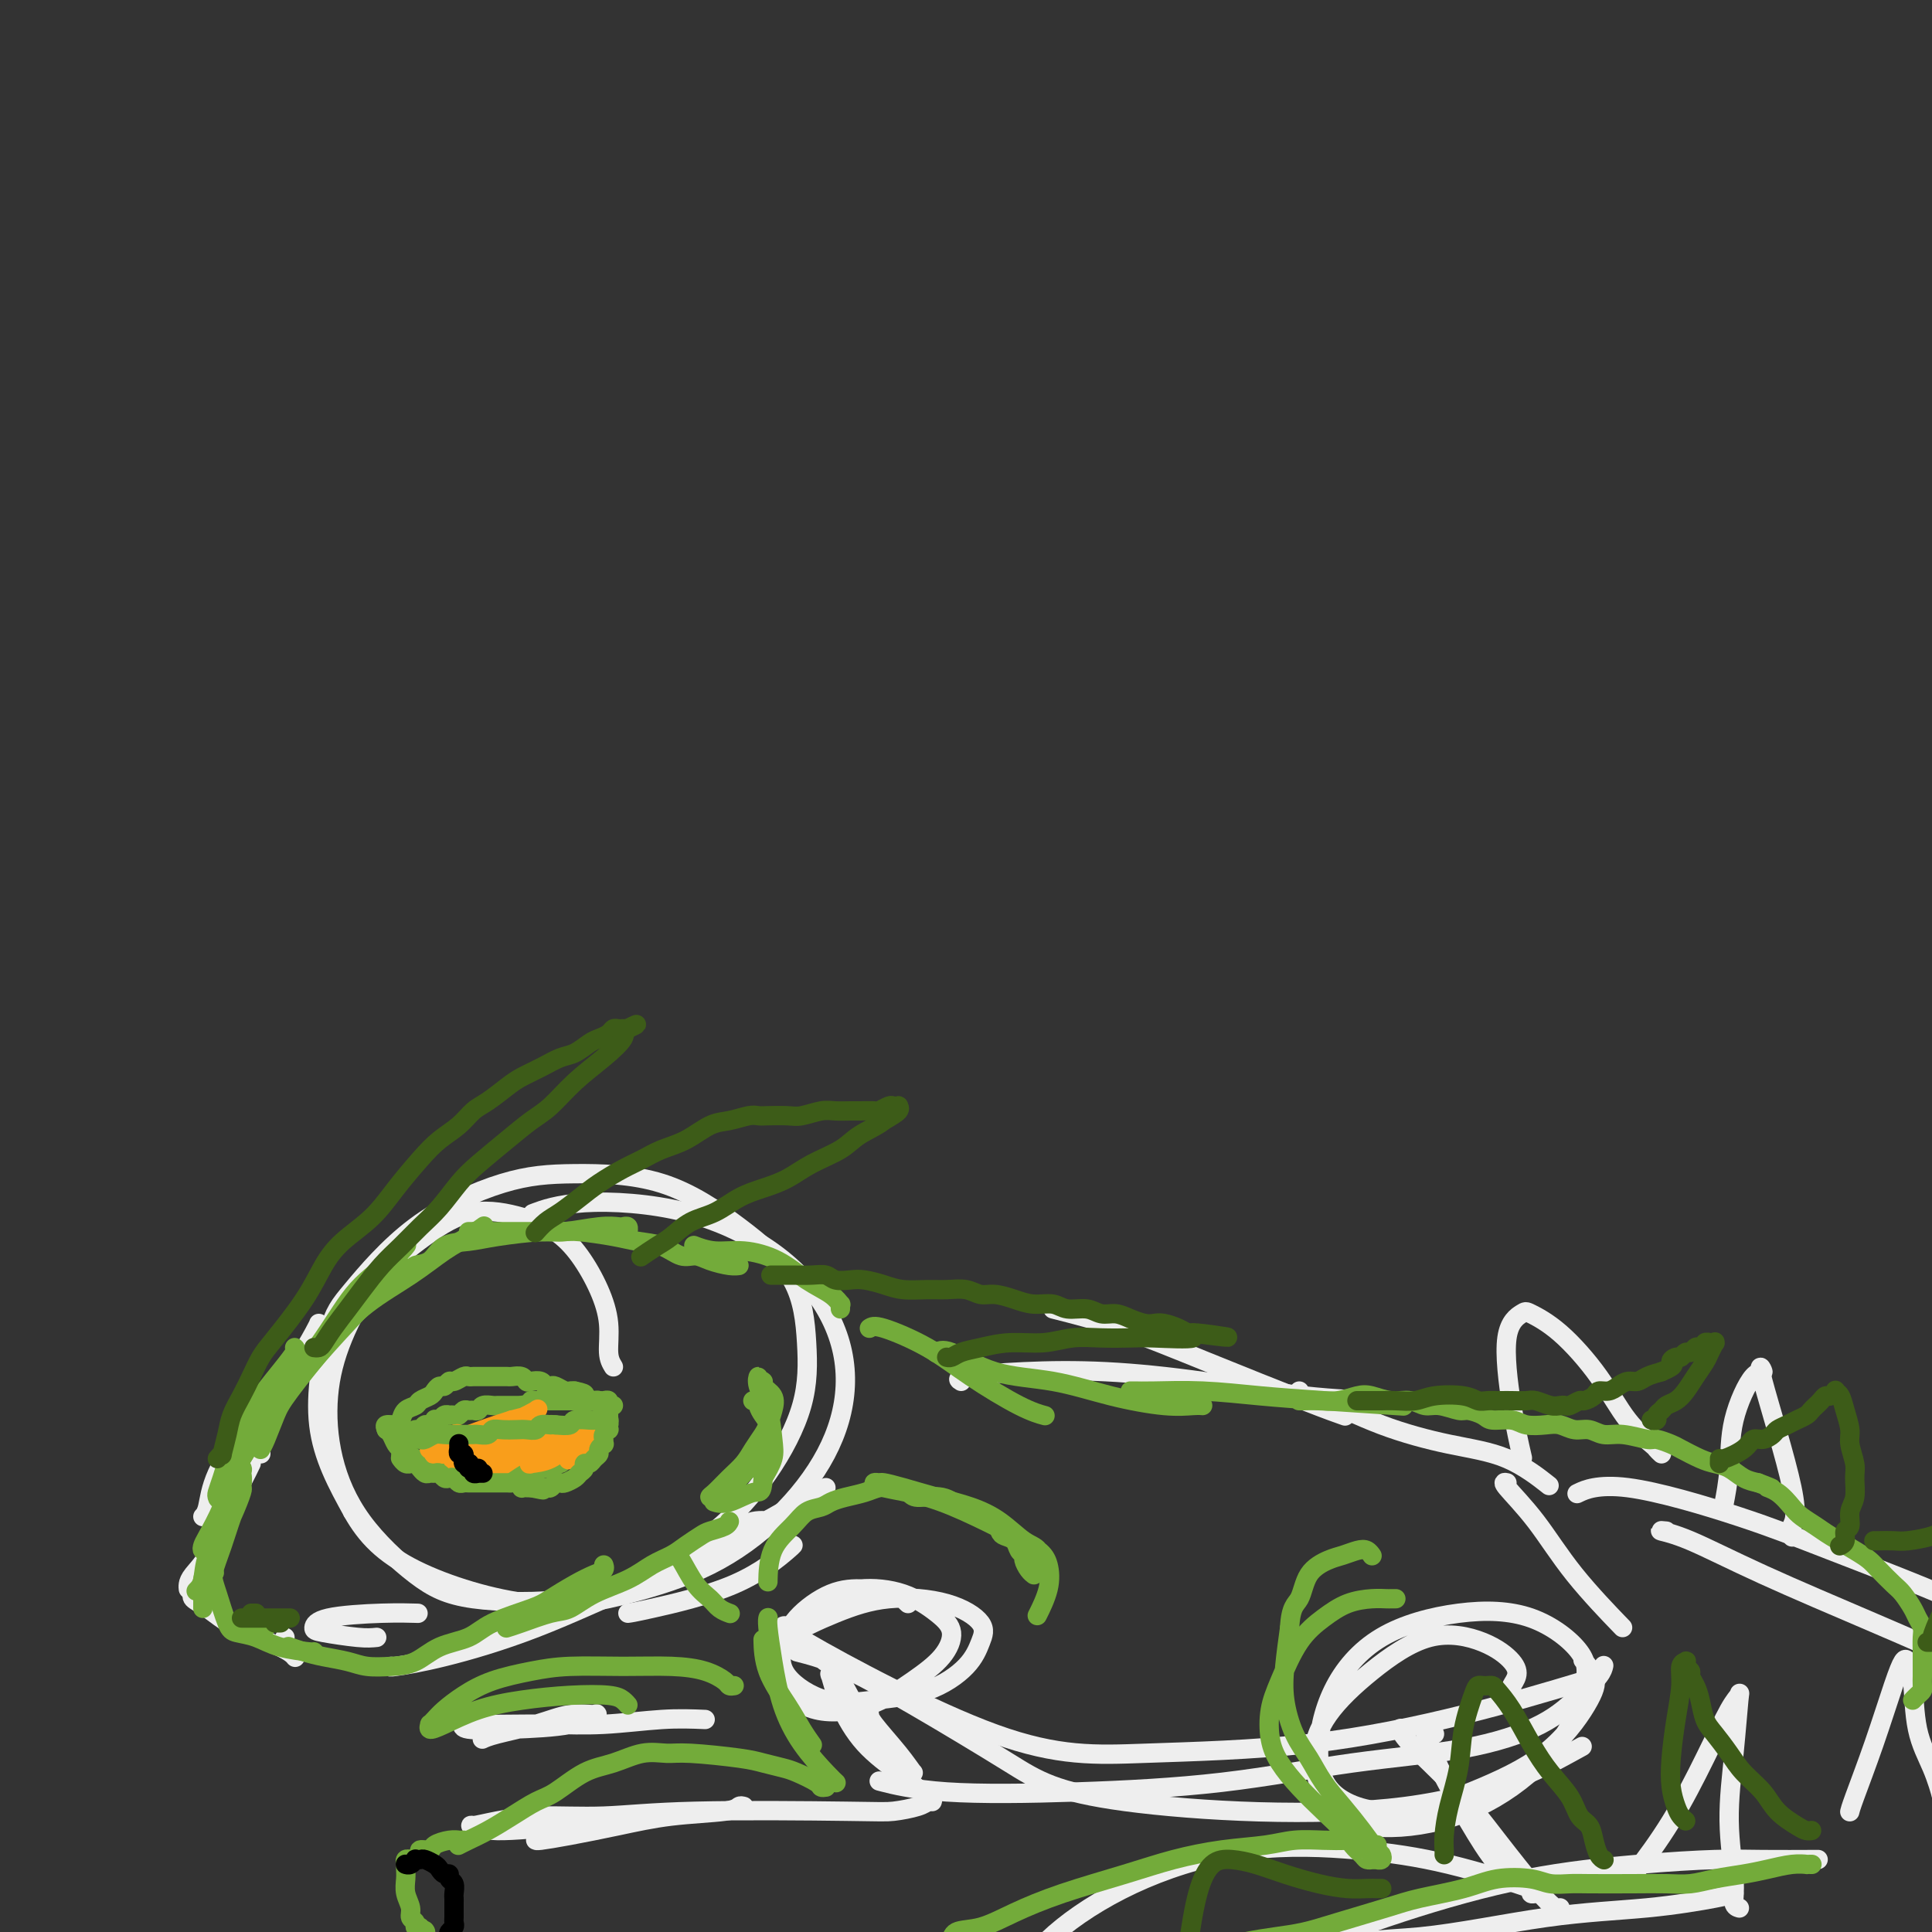 <svg viewBox='0 0 400 400' version='1.1' xmlns='http://www.w3.org/2000/svg' xmlns:xlink='http://www.w3.org/1999/xlink'><rect x="0" y="0" width="400" height="400" fill="#333333" stroke="none"/><g fill='none' stroke='rgb(238,238,238)' stroke-width='4' stroke-linecap='round' stroke-linejoin='round'><path d='M127,283c-0.459,-0.753 -0.918,-1.507 -1,-3c-0.082,-1.493 0.212,-3.726 0,-6c-0.212,-2.274 -0.930,-4.588 -2,-7c-1.070,-2.412 -2.490,-4.921 -4,-7c-1.510,-2.079 -3.108,-3.727 -5,-5c-1.892,-1.273 -4.078,-2.169 -7,-3c-2.922,-0.831 -6.580,-1.596 -10,-1c-3.420,0.596 -6.601,2.555 -10,5c-3.399,2.445 -7.016,5.377 -10,9c-2.984,3.623 -5.333,7.939 -7,12c-1.667,4.061 -2.650,7.869 -3,12c-0.350,4.131 -0.067,8.585 1,13c1.067,4.415 2.918,8.793 6,13c3.082,4.207 7.394,8.245 11,11c3.606,2.755 6.506,4.229 12,5c5.494,0.771 13.581,0.841 20,0c6.419,-0.841 11.171,-2.592 16,-5c4.829,-2.408 9.735,-5.473 14,-9c4.265,-3.527 7.888,-7.517 11,-12c3.112,-4.483 5.714,-9.460 7,-14c1.286,-4.540 1.255,-8.642 1,-13c-0.255,-4.358 -0.736,-8.970 -3,-13c-2.264,-4.030 -6.311,-7.478 -11,-11c-4.689,-3.522 -10.018,-7.117 -16,-9c-5.982,-1.883 -12.616,-2.052 -18,-2c-5.384,0.052 -9.518,0.326 -15,2c-5.482,1.674 -12.311,4.747 -18,9c-5.689,4.253 -10.236,9.686 -13,13c-2.764,3.314 -3.744,4.508 -5,9c-1.256,4.492 -2.787,12.284 -2,19c0.787,6.716 3.894,12.358 7,18'/><path d='M73,313c2.836,5.063 6.424,8.720 13,12c6.576,3.280 16.138,6.183 24,7c7.862,0.817 14.024,-0.452 20,-2c5.976,-1.548 11.765,-3.373 17,-6c5.235,-2.627 9.915,-6.054 14,-10c4.085,-3.946 7.575,-8.412 10,-13c2.425,-4.588 3.787,-9.298 4,-14c0.213,-4.702 -0.722,-9.396 -3,-14c-2.278,-4.604 -5.901,-9.118 -11,-13c-5.099,-3.882 -11.676,-7.133 -19,-9c-7.324,-1.867 -15.395,-2.349 -21,-2c-5.605,0.349 -8.744,1.528 -10,2c-1.256,0.472 -0.628,0.236 0,0'/><path d='M199,286c-0.546,-0.320 -1.092,-0.639 1,-1c2.092,-0.361 6.822,-0.762 12,-1c5.178,-0.238 10.805,-0.312 17,0c6.195,0.312 12.960,1.012 20,2c7.040,0.988 14.357,2.266 21,3c6.643,0.734 12.612,0.924 15,1c2.388,0.076 1.194,0.038 0,0'/><path d='M218,271c4.421,1.116 8.842,2.233 14,4c5.158,1.767 11.053,4.185 18,7c6.947,2.815 14.947,6.027 20,8c5.053,1.973 7.158,2.707 8,3c0.842,0.293 0.421,0.147 0,0'/><path d='M269,288c-0.294,0.432 -0.589,0.865 0,1c0.589,0.135 2.061,-0.026 5,1c2.939,1.026 7.346,3.239 12,5c4.654,1.761 9.557,3.070 14,4c4.443,0.930 8.427,1.481 12,3c3.573,1.519 6.735,4.005 8,5c1.265,0.995 0.632,0.497 0,0'/><path d='M312,307c-0.509,-0.116 -1.018,-0.233 0,1c1.018,1.233 3.561,3.815 6,7c2.439,3.185 4.772,6.973 8,11c3.228,4.027 7.351,8.293 9,10c1.649,1.707 0.825,0.853 0,0'/><path d='M332,345c0.032,-0.144 0.065,-0.288 0,0c-0.065,0.288 -0.226,1.009 -1,2c-0.774,0.991 -2.161,2.250 -4,4c-1.839,1.750 -4.129,3.989 -8,6c-3.871,2.011 -9.324,3.795 -16,5c-6.676,1.205 -14.575,1.832 -23,3c-8.425,1.168 -17.376,2.876 -27,4c-9.624,1.124 -19.920,1.662 -30,2c-10.080,0.338 -19.945,0.476 -27,0c-7.055,-0.476 -11.302,-1.564 -13,-2c-1.698,-0.436 -0.849,-0.218 0,0'/><path d='M165,342c2.624,0.670 5.247,1.339 9,3c3.753,1.661 8.635,4.313 15,8c6.365,3.687 14.214,8.408 20,12c5.786,3.592 9.510,6.056 24,8c14.490,1.944 39.747,3.370 58,1c18.253,-2.370 29.501,-8.534 34,-11c4.499,-2.466 2.250,-1.233 0,0'/><path d='M328,348c-7.805,2.333 -15.610,4.665 -25,7c-9.390,2.335 -20.364,4.671 -32,6c-11.636,1.329 -23.933,1.649 -34,2c-10.067,0.351 -17.905,0.733 -31,-4c-13.095,-4.733 -31.449,-14.582 -39,-19c-7.551,-4.418 -4.300,-3.405 -3,-3c1.300,0.405 0.650,0.203 0,0'/><path d='M327,309c0.145,-0.069 0.290,-0.138 0,0c-0.290,0.138 -1.015,0.482 0,0c1.015,-0.482 3.769,-1.789 10,-1c6.231,0.789 15.938,3.675 23,6c7.062,2.325 11.480,4.088 19,7c7.520,2.912 18.142,6.974 25,10c6.858,3.026 9.952,5.017 15,8c5.048,2.983 12.051,6.957 17,10c4.949,3.043 7.842,5.155 9,6c1.158,0.845 0.579,0.422 0,0'/><path d='M345,317c-0.798,-0.080 -1.595,-0.159 -1,0c0.595,0.159 2.584,0.558 6,2c3.416,1.442 8.261,3.928 15,7c6.739,3.072 15.373,6.731 23,10c7.627,3.269 14.246,6.149 18,8c3.754,1.851 4.644,2.672 5,3c0.356,0.328 0.178,0.164 0,0'/><path d='M359,392c-0.567,0.224 -1.133,0.449 -4,1c-2.867,0.551 -8.034,1.429 -14,2c-5.966,0.571 -12.730,0.836 -21,2c-8.270,1.164 -18.044,3.229 -26,4c-7.956,0.771 -14.093,0.249 -28,5c-13.907,4.751 -35.583,14.776 -47,21c-11.417,6.224 -12.576,8.648 -14,12c-1.424,3.352 -3.114,7.633 -4,10c-0.886,2.367 -0.967,2.819 -1,3c-0.033,0.181 -0.016,0.090 0,0'/><path d='M376,385c0.498,-0.005 0.997,-0.009 -1,0c-1.997,0.009 -6.489,0.032 -10,0c-3.511,-0.032 -6.042,-0.119 -10,0c-3.958,0.119 -9.343,0.442 -16,1c-6.657,0.558 -14.585,1.350 -23,3c-8.415,1.650 -17.316,4.159 -26,7c-8.684,2.841 -17.150,6.015 -25,9c-7.850,2.985 -15.083,5.779 -21,9c-5.917,3.221 -10.516,6.867 -13,9c-2.484,2.133 -2.853,2.752 -3,3c-0.147,0.248 -0.074,0.124 0,0'/><path d='M337,389c-0.061,0.009 -0.122,0.017 0,0c0.122,-0.017 0.429,-0.060 2,-2c1.571,-1.940 4.408,-5.778 7,-10c2.592,-4.222 4.941,-8.828 7,-13c2.059,-4.172 3.829,-7.910 5,-10c1.171,-2.090 1.743,-2.531 2,-3c0.257,-0.469 0.197,-0.967 0,1c-0.197,1.967 -0.533,6.397 -1,11c-0.467,4.603 -1.067,9.377 -1,14c0.067,4.623 0.802,9.095 1,12c0.198,2.905 -0.139,4.244 0,5c0.139,0.756 0.754,0.930 1,1c0.246,0.070 0.123,0.035 0,0'/><path d='M383,375c-0.020,0.093 -0.041,0.186 0,0c0.041,-0.186 0.143,-0.650 1,-3c0.857,-2.350 2.468,-6.584 4,-11c1.532,-4.416 2.986,-9.012 4,-12c1.014,-2.988 1.587,-4.367 2,-5c0.413,-0.633 0.664,-0.520 1,0c0.336,0.520 0.755,1.446 1,4c0.245,2.554 0.314,6.737 1,10c0.686,3.263 1.988,5.607 3,8c1.012,2.393 1.734,4.837 2,6c0.266,1.163 0.076,1.047 0,1c-0.076,-0.047 -0.038,-0.023 0,0'/><path d='M371,317c-0.013,0.380 -0.026,0.760 0,1c0.026,0.240 0.093,0.339 0,0c-0.093,-0.339 -0.344,-1.117 0,-2c0.344,-0.883 1.283,-1.871 0,-8c-1.283,-6.129 -4.788,-17.398 -6,-22c-1.212,-4.602 -0.132,-2.535 0,-2c0.132,0.535 -0.683,-0.462 -2,1c-1.317,1.462 -3.137,5.381 -4,9c-0.863,3.619 -0.771,6.936 -1,10c-0.229,3.064 -0.780,5.875 -1,7c-0.220,1.125 -0.110,0.562 0,0'/><path d='M344,301c-0.426,-0.405 -0.853,-0.811 -1,-1c-0.147,-0.189 -0.015,-0.163 -1,-1c-0.985,-0.837 -3.088,-2.538 -5,-5c-1.912,-2.462 -3.634,-5.686 -6,-9c-2.366,-3.314 -5.374,-6.719 -8,-9c-2.626,-2.281 -4.868,-3.436 -6,-4c-1.132,-0.564 -1.154,-0.535 -2,0c-0.846,0.535 -2.515,1.576 -3,5c-0.485,3.424 0.216,9.229 1,14c0.784,4.771 1.653,8.506 2,10c0.347,1.494 0.174,0.747 0,0'/><path d='M67,278c-0.475,0.376 -0.951,0.753 -2,2c-1.049,1.247 -2.673,3.365 -5,6c-2.327,2.635 -5.357,5.786 -7,8c-1.643,2.214 -1.898,3.490 -2,4c-0.102,0.510 -0.051,0.255 0,0'/><path d='M66,274c-0.046,0.167 -0.092,0.335 -1,2c-0.908,1.665 -2.678,4.828 -5,8c-2.322,3.172 -5.197,6.353 -8,10c-2.803,3.647 -5.535,7.761 -7,11c-1.465,3.239 -1.664,5.603 -2,7c-0.336,1.397 -0.810,1.828 -1,2c-0.190,0.172 -0.095,0.086 0,0'/><path d='M54,300c0.000,0.417 0.000,0.833 0,1c0.000,0.167 0.000,0.083 0,0'/><path d='M52,303c-0.461,0.968 -0.922,1.937 -2,4c-1.078,2.063 -2.772,5.222 -4,8c-1.228,2.778 -1.989,5.175 -3,7c-1.011,1.825 -2.271,3.077 -3,4c-0.729,0.923 -0.927,1.518 -1,2c-0.073,0.482 -0.021,0.852 0,1c0.021,0.148 0.010,0.074 0,0'/><path d='M40,330c0.060,-0.078 0.120,-0.155 0,0c-0.120,0.155 -0.421,0.543 0,1c0.421,0.457 1.563,0.984 3,2c1.437,1.016 3.169,2.520 6,4c2.831,1.480 6.762,2.937 9,4c2.238,1.063 2.782,1.732 3,2c0.218,0.268 0.109,0.134 0,0'/><path d='M59,339c0.000,0.000 0.000,0.000 0,0c0.000,0.000 -0.000,0.000 0,0c0.000,0.000 0.000,0.000 0,0'/><path d='M78,339c-0.963,0.097 -1.926,0.194 -4,0c-2.074,-0.194 -5.259,-0.679 -7,-1c-1.741,-0.321 -2.038,-0.478 -2,-1c0.038,-0.522 0.412,-1.408 3,-2c2.588,-0.592 7.389,-0.890 11,-1c3.611,-0.110 6.032,-0.031 7,0c0.968,0.031 0.484,0.016 0,0'/><path d='M130,334c0.514,-0.061 1.027,-0.121 5,-1c3.973,-0.879 11.405,-2.576 17,-5c5.595,-2.424 9.352,-5.576 11,-7c1.648,-1.424 1.185,-1.121 1,-1c-0.185,0.121 -0.093,0.061 0,0'/><path d='M81,345c-0.277,0.107 -0.554,0.214 1,0c1.554,-0.214 4.937,-0.750 10,-2c5.063,-1.250 11.804,-3.214 19,-6c7.196,-2.786 14.845,-6.392 21,-9c6.155,-2.608 10.815,-4.217 15,-6c4.185,-1.783 7.896,-3.739 10,-5c2.104,-1.261 2.600,-1.826 3,-2c0.400,-0.174 0.703,0.045 0,0c-0.703,-0.045 -2.410,-0.352 -4,0c-1.590,0.352 -3.061,1.365 -4,2c-0.939,0.635 -1.345,0.892 -2,1c-0.655,0.108 -1.559,0.067 -1,0c0.559,-0.067 2.581,-0.162 5,-1c2.419,-0.838 5.236,-2.421 8,-4c2.764,-1.579 5.475,-3.156 7,-4c1.525,-0.844 1.864,-0.955 2,-1c0.136,-0.045 0.068,-0.022 0,0'/><path d='M188,332c-0.750,-0.732 -1.500,-1.464 -3,-2c-1.500,-0.536 -3.749,-0.876 -6,-1c-2.251,-0.124 -4.504,-0.033 -7,1c-2.496,1.033 -5.236,3.006 -7,5c-1.764,1.994 -2.551,4.009 -3,6c-0.449,1.991 -0.559,3.959 1,6c1.559,2.041 4.788,4.157 8,5c3.212,0.843 6.406,0.414 10,0c3.594,-0.414 7.587,-0.814 11,-2c3.413,-1.186 6.244,-3.157 8,-5c1.756,-1.843 2.435,-3.558 3,-5c0.565,-1.442 1.015,-2.610 0,-4c-1.015,-1.390 -3.495,-3.002 -7,-4c-3.505,-0.998 -8.033,-1.382 -12,-1c-3.967,0.382 -7.371,1.529 -11,3c-3.629,1.471 -7.482,3.266 -10,5c-2.518,1.734 -3.701,3.406 -4,5c-0.299,1.594 0.286,3.110 2,5c1.714,1.890 4.556,4.155 8,5c3.444,0.845 7.491,0.271 11,-1c3.509,-1.271 6.480,-3.240 9,-5c2.520,-1.760 4.588,-3.310 6,-5c1.412,-1.690 2.166,-3.519 2,-5c-0.166,-1.481 -1.253,-2.614 -3,-4c-1.747,-1.386 -4.153,-3.026 -7,-4c-2.847,-0.974 -6.134,-1.282 -9,-1c-2.866,0.282 -5.310,1.153 -7,2c-1.690,0.847 -2.626,1.671 -3,2c-0.374,0.329 -0.187,0.165 0,0'/><path d='M172,344c-0.394,0.001 -0.789,0.001 -1,0c-0.211,-0.001 -0.239,-0.005 0,0c0.239,0.005 0.745,0.018 2,2c1.255,1.982 3.258,5.933 5,9c1.742,3.067 3.223,5.250 5,7c1.777,1.750 3.849,3.068 5,4c1.151,0.932 1.380,1.479 1,1c-0.380,-0.479 -1.370,-1.984 -3,-4c-1.630,-2.016 -3.900,-4.543 -5,-6c-1.100,-1.457 -1.028,-1.845 -1,-2c0.028,-0.155 0.014,-0.078 0,0'/><path d='M173,347c-0.390,0.128 -0.780,0.256 -1,0c-0.220,-0.256 -0.270,-0.895 0,0c0.270,0.895 0.861,3.325 2,6c1.139,2.675 2.827,5.596 5,8c2.173,2.404 4.831,4.291 7,6c2.169,1.709 3.849,3.242 5,4c1.151,0.758 1.771,0.743 2,1c0.229,0.257 0.065,0.788 0,1c-0.065,0.212 -0.033,0.106 0,0'/><path d='M192,373c0.098,-0.084 0.196,-0.167 0,0c-0.196,0.167 -0.685,0.585 -2,1c-1.315,0.415 -3.454,0.829 -5,1c-1.546,0.171 -2.499,0.101 -10,0c-7.501,-0.101 -21.552,-0.233 -31,0c-9.448,0.233 -14.295,0.832 -19,1c-4.705,0.168 -9.267,-0.094 -13,0c-3.733,0.094 -6.637,0.544 -9,1c-2.363,0.456 -4.187,0.917 -5,1c-0.813,0.083 -0.616,-0.213 0,0c0.616,0.213 1.650,0.933 5,1c3.350,0.067 9.017,-0.520 14,-1c4.983,-0.480 9.281,-0.851 11,-1c1.719,-0.149 0.860,-0.074 0,0'/><path d='M154,374c-0.346,-0.095 -0.691,-0.191 -1,0c-0.309,0.191 -0.580,0.668 -3,1c-2.420,0.332 -6.988,0.520 -11,1c-4.012,0.480 -7.468,1.253 -11,2c-3.532,0.747 -7.139,1.468 -10,2c-2.861,0.532 -4.977,0.875 -6,1c-1.023,0.125 -0.955,0.034 -1,0c-0.045,-0.034 -0.204,-0.009 0,0c0.204,0.009 0.773,0.003 1,0c0.227,-0.003 0.114,-0.001 0,0'/><path d='M146,356c-2.720,-0.113 -5.439,-0.226 -9,0c-3.561,0.226 -7.962,0.792 -12,1c-4.038,0.208 -7.711,0.059 -11,0c-3.289,-0.059 -6.193,-0.030 -9,0c-2.807,0.030 -5.518,0.059 -7,0c-1.482,-0.059 -1.735,-0.205 -2,0c-0.265,0.205 -0.540,0.763 1,1c1.540,0.237 4.896,0.153 9,0c4.104,-0.153 8.955,-0.375 12,-1c3.045,-0.625 4.285,-1.653 5,-2c0.715,-0.347 0.906,-0.012 0,0c-0.906,0.012 -2.908,-0.298 -5,0c-2.092,0.298 -4.272,1.204 -7,2c-2.728,0.796 -6.004,1.484 -8,2c-1.996,0.516 -2.713,0.862 -3,1c-0.287,0.138 -0.143,0.069 0,0'/><path d='M313,350c-0.113,-0.260 -0.226,-0.520 0,-1c0.226,-0.480 0.791,-1.181 1,-2c0.209,-0.819 0.061,-1.755 -1,-3c-1.061,-1.245 -3.036,-2.798 -6,-4c-2.964,-1.202 -6.917,-2.052 -11,-1c-4.083,1.052 -8.295,4.006 -12,7c-3.705,2.994 -6.904,6.029 -9,9c-2.096,2.971 -3.091,5.878 -3,9c0.091,3.122 1.266,6.457 3,9c1.734,2.543 4.026,4.292 8,5c3.974,0.708 9.628,0.374 15,-1c5.372,-1.374 10.461,-3.786 15,-7c4.539,-3.214 8.530,-7.228 11,-11c2.470,-3.772 3.421,-7.301 4,-10c0.579,-2.699 0.787,-4.567 -1,-7c-1.787,-2.433 -5.570,-5.431 -10,-7c-4.430,-1.569 -9.507,-1.708 -15,-1c-5.493,0.708 -11.402,2.264 -16,5c-4.598,2.736 -7.885,6.653 -10,11c-2.115,4.347 -3.059,9.123 -3,13c0.059,3.877 1.119,6.855 4,9c2.881,2.145 7.583,3.456 13,3c5.417,-0.456 11.549,-2.680 17,-5c5.451,-2.320 10.220,-4.738 14,-8c3.780,-3.262 6.570,-7.369 8,-10c1.430,-2.631 1.500,-3.785 1,-5c-0.500,-1.215 -1.572,-2.490 -2,-3c-0.428,-0.510 -0.214,-0.255 0,0'/><path d='M290,358c-0.011,-0.137 -0.023,-0.273 0,0c0.023,0.273 0.079,0.956 2,3c1.921,2.044 5.706,5.448 9,9c3.294,3.552 6.098,7.253 9,11c2.902,3.747 5.902,7.540 8,10c2.098,2.460 3.296,3.585 4,4c0.704,0.415 0.916,0.118 1,0c0.084,-0.118 0.042,-0.059 0,0'/><path d='M297,359c-1.042,-1.060 -2.084,-2.119 -2,-1c0.084,1.119 1.294,4.418 3,8c1.706,3.582 3.906,7.447 6,11c2.094,3.553 4.080,6.794 6,9c1.920,2.206 3.772,3.376 5,4c1.228,0.624 1.830,0.703 2,1c0.170,0.297 -0.092,0.812 0,1c0.092,0.188 0.539,0.048 1,0c0.461,-0.048 0.935,-0.005 1,0c0.065,0.005 -0.281,-0.027 0,0c0.281,0.027 1.189,0.113 -2,-1c-3.189,-1.113 -10.475,-3.425 -17,-5c-6.525,-1.575 -12.290,-2.413 -19,-3c-6.710,-0.587 -14.366,-0.923 -22,0c-7.634,0.923 -15.247,3.107 -22,6c-6.753,2.893 -12.645,6.497 -17,10c-4.355,3.503 -7.172,6.905 -9,10c-1.828,3.095 -2.665,5.884 -3,7c-0.335,1.116 -0.167,0.558 0,0'/></g>
<g fill='none' stroke='rgb(115,171,58)' stroke-width='4' stroke-linecap='round' stroke-linejoin='round'><path d='M50,302c-0.533,0.891 -1.065,1.782 0,0c1.065,-1.782 3.729,-6.236 7,-11c3.271,-4.764 7.150,-9.837 10,-14c2.850,-4.163 4.673,-7.417 7,-10c2.327,-2.583 5.160,-4.497 7,-6c1.840,-1.503 2.688,-2.597 3,-3c0.312,-0.403 0.089,-0.115 0,0c-0.089,0.115 -0.045,0.058 0,0'/><path d='M54,300c0.017,-0.026 0.034,-0.052 0,0c-0.034,0.052 -0.118,0.183 0,0c0.118,-0.183 0.439,-0.680 1,-2c0.561,-1.320 1.362,-3.464 2,-5c0.638,-1.536 1.114,-2.463 3,-5c1.886,-2.537 5.183,-6.685 8,-10c2.817,-3.315 5.155,-5.796 8,-8c2.845,-2.204 6.198,-4.132 9,-6c2.802,-1.868 5.052,-3.678 7,-5c1.948,-1.322 3.594,-2.158 5,-3c1.406,-0.842 2.573,-1.690 3,-2c0.427,-0.310 0.115,-0.084 0,0c-0.115,0.084 -0.033,0.024 0,0c0.033,-0.024 0.016,-0.012 0,0'/><path d='M83,262c-4.870,5.220 -9.739,10.439 -13,14c-3.261,3.561 -4.912,5.462 -7,8c-2.088,2.538 -4.612,5.713 -7,9c-2.388,3.287 -4.640,6.685 -6,9c-1.360,2.315 -1.828,3.546 -2,4c-0.172,0.454 -0.049,0.130 0,0c0.049,-0.130 0.025,-0.065 0,0'/><path d='M61,279c0.186,0.159 0.373,0.318 0,1c-0.373,0.682 -1.305,1.888 -3,4c-1.695,2.112 -4.153,5.129 -6,8c-1.847,2.871 -3.083,5.595 -4,8c-0.917,2.405 -1.517,4.490 -2,6c-0.483,1.510 -0.850,2.446 -1,3c-0.150,0.554 -0.081,0.726 0,1c0.081,0.274 0.176,0.651 1,0c0.824,-0.651 2.378,-2.329 3,-3c0.622,-0.671 0.311,-0.336 0,0'/><path d='M55,292c0.000,0.000 0.000,0.000 0,0c0.000,0.000 0.000,0.000 0,0c-0.000,0.000 0.000,0.000 0,0'/><path d='M55,293c-0.461,0.560 -0.922,1.119 -2,3c-1.078,1.881 -2.773,5.082 -4,8c-1.227,2.918 -1.985,5.552 -3,8c-1.015,2.448 -2.286,4.708 -3,6c-0.714,1.292 -0.872,1.614 -1,2c-0.128,0.386 -0.227,0.835 0,1c0.227,0.165 0.779,0.047 1,0c0.221,-0.047 0.110,-0.024 0,0'/><path d='M47,312c0.029,-0.164 0.057,-0.328 0,0c-0.057,0.328 -0.200,1.149 -1,3c-0.800,1.851 -2.256,4.734 -3,7c-0.744,2.266 -0.777,3.917 -1,5c-0.223,1.083 -0.637,1.600 -1,2c-0.363,0.400 -0.675,0.685 0,0c0.675,-0.685 2.336,-2.338 3,-3c0.664,-0.662 0.332,-0.331 0,0'/><path d='M50,308c0.144,0.030 0.287,0.059 0,1c-0.287,0.941 -1.005,2.792 -2,5c-0.995,2.208 -2.268,4.771 -3,7c-0.732,2.229 -0.922,4.124 -1,5c-0.078,0.876 -0.044,0.733 0,1c0.044,0.267 0.096,0.946 0,1c-0.096,0.054 -0.341,-0.515 0,-2c0.341,-1.485 1.268,-3.885 2,-6c0.732,-2.115 1.270,-3.945 2,-6c0.730,-2.055 1.654,-4.334 2,-6c0.346,-1.666 0.115,-2.720 0,-3c-0.115,-0.280 -0.115,0.212 0,0c0.115,-0.212 0.343,-1.130 0,-1c-0.343,0.130 -1.259,1.308 -2,3c-0.741,1.692 -1.309,3.900 -2,6c-0.691,2.100 -1.506,4.093 -2,6c-0.494,1.907 -0.668,3.729 -1,5c-0.332,1.271 -0.821,1.990 -1,3c-0.179,1.010 -0.048,2.309 0,3c0.048,0.691 0.013,0.773 0,1c-0.013,0.227 -0.003,0.600 0,1c0.003,0.400 0.001,0.829 0,1c-0.001,0.171 -0.000,0.086 0,0'/><path d='M43,319c-0.118,0.297 -0.235,0.594 0,1c0.235,0.406 0.824,0.921 1,2c0.176,1.079 -0.060,2.722 0,4c0.060,1.278 0.418,2.191 1,4c0.582,1.809 1.389,4.513 2,6c0.611,1.487 1.025,1.757 2,2c0.975,0.243 2.510,0.457 4,1c1.490,0.543 2.936,1.414 5,2c2.064,0.586 4.748,0.889 6,1c1.252,0.111 1.072,0.032 1,0c-0.072,-0.032 -0.036,-0.016 0,0'/><path d='M54,337c0.417,0.000 0.833,0.000 1,0c0.167,0.000 0.083,0.000 0,0'/><path d='M53,337c0.000,0.000 0.100,0.100 0.1,0.1'/><path d='M60,341c-0.253,-0.089 -0.505,-0.178 0,0c0.505,0.178 1.768,0.622 3,1c1.232,0.378 2.433,0.689 4,1c1.567,0.311 3.502,0.624 5,1c1.498,0.376 2.561,0.817 4,1c1.439,0.183 3.255,0.107 5,0c1.745,-0.107 3.419,-0.245 5,-1c1.581,-0.755 3.068,-2.127 5,-3c1.932,-0.873 4.309,-1.249 6,-2c1.691,-0.751 2.697,-1.879 5,-3c2.303,-1.121 5.903,-2.237 8,-3c2.097,-0.763 2.691,-1.175 4,-2c1.309,-0.825 3.331,-2.064 5,-3c1.669,-0.936 2.983,-1.571 4,-2c1.017,-0.429 1.735,-0.654 2,-1c0.265,-0.346 0.076,-0.813 0,-1c-0.076,-0.187 -0.038,-0.093 0,0'/><path d='M105,337c0.049,-0.015 0.098,-0.030 0,0c-0.098,0.030 -0.343,0.104 0,0c0.343,-0.104 1.273,-0.387 3,-1c1.727,-0.613 4.250,-1.557 6,-2c1.750,-0.443 2.727,-0.384 4,-1c1.273,-0.616 2.843,-1.908 5,-3c2.157,-1.092 4.899,-1.984 7,-3c2.101,-1.016 3.559,-2.156 5,-3c1.441,-0.844 2.866,-1.392 4,-2c1.134,-0.608 1.978,-1.277 3,-2c1.022,-0.723 2.221,-1.500 3,-2c0.779,-0.500 1.137,-0.722 2,-1c0.863,-0.278 2.231,-0.611 3,-1c0.769,-0.389 0.938,-0.836 1,-1c0.062,-0.164 0.018,-0.047 0,0c-0.018,0.047 -0.009,0.023 0,0'/><path d='M80,296c0.334,0.221 0.668,0.441 1,1c0.332,0.559 0.663,1.456 1,2c0.337,0.544 0.679,0.734 1,1c0.321,0.266 0.622,0.607 1,1c0.378,0.393 0.832,0.836 1,1c0.168,0.164 0.048,0.047 0,0c-0.048,-0.047 -0.024,-0.023 0,0'/><path d='M83,301c-0.006,0.120 -0.012,0.239 0,0c0.012,-0.239 0.041,-0.837 0,-1c-0.041,-0.163 -0.152,0.110 0,0c0.152,-0.110 0.565,-0.603 1,-1c0.435,-0.397 0.890,-0.699 1,-1c0.110,-0.301 -0.126,-0.601 0,-1c0.126,-0.399 0.612,-0.895 1,-1c0.388,-0.105 0.678,0.182 1,0c0.322,-0.182 0.678,-0.832 1,-1c0.322,-0.168 0.611,0.147 1,0c0.389,-0.147 0.879,-0.757 1,-1c0.121,-0.243 -0.126,-0.117 0,0c0.126,0.117 0.625,0.227 1,0c0.375,-0.227 0.625,-0.792 1,-1c0.375,-0.208 0.874,-0.060 1,0c0.126,0.060 -0.121,0.030 0,0c0.121,-0.030 0.610,-0.061 1,0c0.390,0.061 0.682,0.213 1,0c0.318,-0.213 0.661,-0.793 1,-1c0.339,-0.207 0.672,-0.041 1,0c0.328,0.041 0.651,-0.041 1,0c0.349,0.041 0.723,0.207 1,0c0.277,-0.207 0.455,-0.788 1,-1c0.545,-0.212 1.455,-0.057 2,0c0.545,0.057 0.723,0.015 1,0c0.277,-0.015 0.651,-0.004 1,0c0.349,0.004 0.671,0.001 1,0c0.329,-0.001 0.666,-0.000 1,0c0.334,0.000 0.667,0.000 1,0c0.333,-0.000 0.667,-0.000 1,0'/><path d='M108,291c3.201,-0.691 2.205,-0.917 2,-1c-0.205,-0.083 0.383,-0.022 1,0c0.617,0.022 1.265,0.006 2,0c0.735,-0.006 1.559,-0.002 2,0c0.441,0.002 0.500,0.000 1,0c0.500,-0.000 1.442,-0.000 2,0c0.558,0.000 0.731,-0.000 1,0c0.269,0.000 0.635,0.000 1,0c0.365,-0.000 0.729,-0.001 1,0c0.271,0.001 0.450,0.004 1,0c0.550,-0.004 1.472,-0.015 2,0c0.528,0.015 0.664,0.057 1,0c0.336,-0.057 0.874,-0.211 1,0c0.126,0.211 -0.158,0.788 0,1c0.158,0.212 0.760,0.061 1,0c0.240,-0.061 0.120,-0.030 0,0'/><path d='M80,296c-0.200,-0.438 -0.400,-0.877 0,-1c0.400,-0.123 1.402,0.069 2,0c0.598,-0.069 0.794,-0.400 1,-1c0.206,-0.600 0.422,-1.470 1,-2c0.578,-0.530 1.517,-0.720 2,-1c0.483,-0.280 0.511,-0.648 1,-1c0.489,-0.352 1.441,-0.687 2,-1c0.559,-0.313 0.726,-0.605 1,-1c0.274,-0.395 0.655,-0.894 1,-1c0.345,-0.106 0.656,0.182 1,0c0.344,-0.182 0.722,-0.833 1,-1c0.278,-0.167 0.455,0.152 1,0c0.545,-0.152 1.459,-0.773 2,-1c0.541,-0.227 0.711,-0.061 1,0c0.289,0.061 0.697,0.016 1,0c0.303,-0.016 0.500,-0.004 1,0c0.500,0.004 1.304,0.000 2,0c0.696,-0.000 1.286,0.004 2,0c0.714,-0.004 1.552,-0.015 2,0c0.448,0.015 0.505,0.056 1,0c0.495,-0.056 1.428,-0.207 2,0c0.572,0.207 0.783,0.774 1,1c0.217,0.226 0.438,0.112 1,0c0.562,-0.112 1.464,-0.222 2,0c0.536,0.222 0.707,0.778 1,1c0.293,0.222 0.708,0.112 1,0c0.292,-0.112 0.460,-0.226 1,0c0.540,0.226 1.453,0.792 2,1c0.547,0.208 0.728,0.060 1,0c0.272,-0.060 0.636,-0.030 1,0'/><path d='M119,288c3.586,0.707 1.552,0.974 1,1c-0.552,0.026 0.377,-0.190 1,0c0.623,0.190 0.941,0.787 1,1c0.059,0.213 -0.142,0.043 0,0c0.142,-0.043 0.626,0.041 1,0c0.374,-0.041 0.636,-0.207 1,0c0.364,0.207 0.829,0.786 1,1c0.171,0.214 0.049,0.061 0,0c-0.049,-0.061 -0.024,-0.031 0,0'/><path d='M86,302c0.033,0.033 0.065,0.065 0,0c-0.065,-0.065 -0.228,-0.228 0,0c0.228,0.228 0.847,0.846 1,1c0.153,0.154 -0.159,-0.155 0,0c0.159,0.155 0.788,0.774 1,1c0.212,0.226 0.007,0.060 0,0c-0.007,-0.060 0.183,-0.012 1,0c0.817,0.012 2.260,-0.011 3,0c0.740,0.011 0.776,0.055 1,0c0.224,-0.055 0.636,-0.211 1,0c0.364,0.211 0.679,0.789 1,1c0.321,0.211 0.648,0.057 1,0c0.352,-0.057 0.728,-0.015 1,0c0.272,0.015 0.440,0.004 1,0c0.560,-0.004 1.512,-0.001 2,0c0.488,0.001 0.511,0.000 1,0c0.489,-0.000 1.443,0.000 2,0c0.557,-0.000 0.716,-0.000 1,0c0.284,0.000 0.692,0.001 1,0c0.308,-0.001 0.515,-0.004 1,0c0.485,0.004 1.247,0.016 2,0c0.753,-0.016 1.497,-0.061 2,0c0.503,0.061 0.765,0.227 1,0c0.235,-0.227 0.444,-0.848 1,-1c0.556,-0.152 1.458,0.165 2,0c0.542,-0.165 0.723,-0.814 1,-1c0.277,-0.186 0.651,0.090 1,0c0.349,-0.090 0.675,-0.545 1,-1'/><path d='M117,302c3.807,-0.708 2.326,-0.977 2,-1c-0.326,-0.023 0.504,0.200 1,0c0.496,-0.200 0.659,-0.823 1,-1c0.341,-0.177 0.861,0.093 1,0c0.139,-0.093 -0.103,-0.550 0,-1c0.103,-0.450 0.550,-0.895 1,-1c0.450,-0.105 0.904,0.129 1,0c0.096,-0.129 -0.167,-0.622 0,-1c0.167,-0.378 0.763,-0.641 1,-1c0.237,-0.359 0.116,-0.813 0,-1c-0.116,-0.187 -0.227,-0.106 0,0c0.227,0.106 0.793,0.239 1,0c0.207,-0.239 0.055,-0.849 0,-1c-0.055,-0.151 -0.015,0.156 0,0c0.015,-0.156 0.004,-0.774 0,-1c-0.004,-0.226 -0.001,-0.061 0,0c0.001,0.061 0.000,0.017 0,0c-0.000,-0.017 -0.000,-0.009 0,0'/><path d='M86,263c-0.281,-0.394 -0.562,-0.788 0,-1c0.562,-0.212 1.967,-0.243 3,-1c1.033,-0.757 1.694,-2.240 3,-3c1.306,-0.760 3.259,-0.796 5,-1c1.741,-0.204 3.272,-0.577 6,-1c2.728,-0.423 6.653,-0.898 9,-1c2.347,-0.102 3.116,0.168 5,0c1.884,-0.168 4.883,-0.773 7,-1c2.117,-0.227 3.352,-0.075 4,0c0.648,0.075 0.710,0.073 1,0c0.290,-0.073 0.810,-0.216 1,0c0.190,0.216 0.051,0.790 0,1c-0.051,0.210 -0.014,0.057 0,0c0.014,-0.057 0.004,-0.016 0,0c-0.004,0.016 -0.002,0.008 0,0'/><path d='M97,255c-0.013,-0.000 -0.026,-0.001 1,0c1.026,0.001 3.092,0.003 5,0c1.908,-0.003 3.657,-0.012 6,0c2.343,0.012 5.281,0.043 7,0c1.719,-0.043 2.221,-0.162 4,0c1.779,0.162 4.836,0.603 7,1c2.164,0.397 3.435,0.750 5,1c1.565,0.250 3.423,0.396 5,1c1.577,0.604 2.871,1.664 4,2c1.129,0.336 2.093,-0.054 3,0c0.907,0.054 1.759,0.550 3,1c1.241,0.450 2.873,0.852 4,1c1.127,0.148 1.751,0.042 2,0c0.249,-0.042 0.125,-0.021 0,0'/><path d='M144,258c-0.317,-0.122 -0.635,-0.244 0,0c0.635,0.244 2.222,0.856 4,1c1.778,0.144 3.748,-0.178 6,0c2.252,0.178 4.785,0.856 7,2c2.215,1.144 4.110,2.755 6,4c1.890,1.245 3.774,2.124 5,3c1.226,0.876 1.792,1.750 2,2c0.208,0.250 0.056,-0.125 0,0c-0.056,0.125 -0.016,0.750 0,1c0.016,0.250 0.008,0.125 0,0'/><path d='M156,290c-0.119,0.016 -0.239,0.033 0,0c0.239,-0.033 0.836,-0.115 1,0c0.164,0.115 -0.105,0.428 0,1c0.105,0.572 0.582,1.403 1,2c0.418,0.597 0.775,0.962 1,2c0.225,1.038 0.318,2.750 0,4c-0.318,1.250 -1.046,2.036 -2,3c-0.954,0.964 -2.135,2.104 -3,3c-0.865,0.896 -1.413,1.547 -2,2c-0.587,0.453 -1.214,0.708 -2,1c-0.786,0.292 -1.733,0.619 -2,1c-0.267,0.381 0.145,0.815 0,1c-0.145,0.185 -0.846,0.122 -1,0c-0.154,-0.122 0.239,-0.302 1,-1c0.761,-0.698 1.892,-1.915 3,-3c1.108,-1.085 2.195,-2.037 3,-3c0.805,-0.963 1.328,-1.938 2,-3c0.672,-1.062 1.493,-2.210 2,-3c0.507,-0.790 0.701,-1.221 1,-2c0.299,-0.779 0.703,-1.906 1,-3c0.297,-1.094 0.486,-2.154 0,-3c-0.486,-0.846 -1.649,-1.477 -2,-2c-0.351,-0.523 0.109,-0.939 0,-1c-0.109,-0.061 -0.786,0.234 -1,0c-0.214,-0.234 0.035,-0.997 0,-1c-0.035,-0.003 -0.355,0.753 0,2c0.355,1.247 1.384,2.984 2,5c0.616,2.016 0.820,4.312 1,6c0.180,1.688 0.337,2.768 0,4c-0.337,1.232 -1.169,2.616 -2,4'/><path d='M158,306c-0.198,3.498 -0.692,2.742 -2,3c-1.308,0.258 -3.429,1.531 -5,2c-1.571,0.469 -2.592,0.134 -3,0c-0.408,-0.134 -0.204,-0.067 0,0'/><path d='M180,275c0.451,-0.315 0.903,-0.631 3,0c2.097,0.631 5.841,2.208 9,4c3.159,1.792 5.733,3.800 9,6c3.267,2.200 7.226,4.592 10,6c2.774,1.408 4.364,1.831 5,2c0.636,0.169 0.318,0.085 0,0'/><path d='M194,280c-0.144,0.110 -0.287,0.221 0,0c0.287,-0.221 1.005,-0.773 3,0c1.995,0.773 5.265,2.873 9,4c3.735,1.127 7.933,1.283 12,2c4.067,0.717 8.004,1.996 12,3c3.996,1.004 8.050,1.733 11,2c2.950,0.267 4.794,0.072 6,0c1.206,-0.072 1.773,-0.021 2,0c0.227,0.021 0.113,0.010 0,0'/><path d='M234,288c0.195,-0.007 0.390,-0.013 1,0c0.610,0.013 1.633,0.046 4,0c2.367,-0.046 6.076,-0.170 10,0c3.924,0.170 8.062,0.633 12,1c3.938,0.367 7.676,0.637 13,1c5.324,0.363 12.236,0.818 15,1c2.764,0.182 1.382,0.091 0,0'/><path d='M269,290c-0.047,-0.002 -0.095,-0.004 0,0c0.095,0.004 0.331,0.014 1,0c0.669,-0.014 1.770,-0.052 3,0c1.230,0.052 2.587,0.195 4,0c1.413,-0.195 2.882,-0.728 4,-1c1.118,-0.272 1.887,-0.284 3,0c1.113,0.284 2.571,0.865 4,1c1.429,0.135 2.829,-0.175 4,0c1.171,0.175 2.114,0.834 3,1c0.886,0.166 1.716,-0.162 3,0c1.284,0.162 3.022,0.813 4,1c0.978,0.187 1.194,-0.090 2,0c0.806,0.090 2.200,0.546 3,1c0.800,0.454 1.004,0.905 2,1c0.996,0.095 2.784,-0.167 4,0c1.216,0.167 1.862,0.762 3,1c1.138,0.238 2.769,0.121 4,0c1.231,-0.121 2.063,-0.244 3,0c0.937,0.244 1.978,0.854 3,1c1.022,0.146 2.026,-0.172 3,0c0.974,0.172 1.917,0.834 3,1c1.083,0.166 2.305,-0.164 4,0c1.695,0.164 3.864,0.821 5,1c1.136,0.179 1.238,-0.121 2,0c0.762,0.121 2.185,0.661 3,1c0.815,0.339 1.022,0.476 2,1c0.978,0.524 2.726,1.436 4,2c1.274,0.564 2.073,0.780 3,1c0.927,0.220 1.980,0.444 3,1c1.020,0.556 2.006,1.445 3,2c0.994,0.555 1.997,0.778 3,1'/><path d='M364,307c4.706,1.755 2.472,1.142 2,1c-0.472,-0.142 0.819,0.188 2,1c1.181,0.812 2.252,2.108 3,3c0.748,0.892 1.173,1.380 2,2c0.827,0.620 2.055,1.372 3,2c0.945,0.628 1.608,1.131 3,2c1.392,0.869 3.513,2.105 5,3c1.487,0.895 2.339,1.451 3,2c0.661,0.549 1.133,1.091 2,2c0.867,0.909 2.131,2.183 3,3c0.869,0.817 1.343,1.176 2,2c0.657,0.824 1.497,2.112 2,3c0.503,0.888 0.671,1.374 1,2c0.329,0.626 0.820,1.390 1,2c0.180,0.610 0.048,1.067 0,2c-0.048,0.933 -0.013,2.343 0,3c0.013,0.657 0.003,0.561 0,1c-0.003,0.439 -0.000,1.413 0,2c0.000,0.587 -0.003,0.787 0,1c0.003,0.213 0.011,0.439 0,1c-0.011,0.561 -0.042,1.457 0,2c0.042,0.543 0.155,0.733 0,1c-0.155,0.267 -0.580,0.610 -1,1c-0.420,0.390 -0.834,0.826 -1,1c-0.166,0.174 -0.083,0.087 0,0'/><path d='M375,386c0.129,0.002 0.258,0.003 0,0c-0.258,-0.003 -0.902,-0.012 -1,0c-0.098,0.012 0.351,0.044 0,0c-0.351,-0.044 -1.503,-0.166 -3,0c-1.497,0.166 -3.340,0.619 -5,1c-1.660,0.381 -3.139,0.691 -5,1c-1.861,0.309 -4.105,0.619 -6,1c-1.895,0.381 -3.440,0.834 -5,1c-1.560,0.166 -3.134,0.045 -5,0c-1.866,-0.045 -4.022,-0.016 -7,0c-2.978,0.016 -6.777,0.017 -9,0c-2.223,-0.017 -2.869,-0.051 -4,0c-1.131,0.051 -2.745,0.188 -4,0c-1.255,-0.188 -2.150,-0.700 -4,-1c-1.850,-0.300 -4.653,-0.386 -7,0c-2.347,0.386 -4.236,1.245 -7,2c-2.764,0.755 -6.401,1.407 -9,2c-2.599,0.593 -4.160,1.128 -7,2c-2.840,0.872 -6.960,2.080 -10,3c-3.040,0.920 -5.002,1.550 -7,2c-1.998,0.450 -4.034,0.720 -6,1c-1.966,0.280 -3.863,0.572 -6,1c-2.137,0.428 -4.514,0.993 -7,2c-2.486,1.007 -5.079,2.458 -8,4c-2.921,1.542 -6.169,3.177 -9,5c-2.831,1.823 -5.245,3.834 -8,6c-2.755,2.166 -5.852,4.488 -9,7c-3.148,2.512 -6.348,5.215 -9,8c-2.652,2.785 -4.758,5.653 -7,8c-2.242,2.347 -4.621,4.174 -7,6'/><path d='M194,448c-5.644,5.400 -3.756,4.400 -3,4c0.756,-0.400 0.378,-0.200 0,0'/><path d='M289,331c-0.368,-0.003 -0.737,-0.007 -1,0c-0.263,0.007 -0.422,0.024 -1,0c-0.578,-0.024 -1.576,-0.090 -3,0c-1.424,0.090 -3.275,0.335 -5,1c-1.725,0.665 -3.325,1.748 -5,3c-1.675,1.252 -3.425,2.672 -5,5c-1.575,2.328 -2.975,5.563 -4,8c-1.025,2.437 -1.675,4.076 -2,6c-0.325,1.924 -0.326,4.132 0,6c0.326,1.868 0.979,3.396 2,5c1.021,1.604 2.410,3.284 4,5c1.590,1.716 3.381,3.469 5,5c1.619,1.531 3.065,2.841 4,4c0.935,1.159 1.360,2.167 2,3c0.640,0.833 1.496,1.491 2,2c0.504,0.509 0.656,0.868 1,1c0.344,0.132 0.880,0.036 1,0c0.120,-0.036 -0.178,-0.013 0,0c0.178,0.013 0.831,0.017 1,0c0.169,-0.017 -0.145,-0.054 0,0c0.145,0.054 0.749,0.200 1,0c0.251,-0.200 0.149,-0.744 0,-1c-0.149,-0.256 -0.346,-0.224 -1,-1c-0.654,-0.776 -1.764,-2.361 -3,-4c-1.236,-1.639 -2.598,-3.332 -4,-5c-1.402,-1.668 -2.846,-3.311 -4,-5c-1.154,-1.689 -2.019,-3.425 -3,-5c-0.981,-1.575 -2.077,-2.989 -3,-5c-0.923,-2.011 -1.671,-4.618 -2,-7c-0.329,-2.382 -0.237,-4.538 0,-7c0.237,-2.462 0.618,-5.231 1,-8'/><path d='M267,337c0.232,-4.504 1.311,-4.766 2,-6c0.689,-1.234 0.986,-3.442 2,-5c1.014,-1.558 2.745,-2.466 4,-3c1.255,-0.534 2.035,-0.693 3,-1c0.965,-0.307 2.114,-0.763 3,-1c0.886,-0.237 1.508,-0.256 2,0c0.492,0.256 0.855,0.787 1,1c0.145,0.213 0.073,0.106 0,0'/><path d='M285,382c0.107,-0.030 0.215,-0.060 0,0c-0.215,0.060 -0.752,0.212 -1,0c-0.248,-0.212 -0.208,-0.786 -1,-1c-0.792,-0.214 -2.416,-0.069 -4,0c-1.584,0.069 -3.127,0.062 -5,0c-1.873,-0.062 -4.076,-0.180 -6,0c-1.924,0.180 -3.568,0.659 -6,1c-2.432,0.341 -5.653,0.545 -9,1c-3.347,0.455 -6.820,1.162 -10,2c-3.180,0.838 -6.068,1.806 -10,3c-3.932,1.194 -8.910,2.615 -13,4c-4.090,1.385 -7.292,2.736 -10,4c-2.708,1.264 -4.922,2.442 -7,3c-2.078,0.558 -4.021,0.496 -5,1c-0.979,0.504 -0.994,1.572 -1,2c-0.006,0.428 -0.003,0.214 0,0'/><path d='M159,327c0.003,-0.147 0.006,-0.295 0,0c-0.006,0.295 -0.020,1.032 0,0c0.020,-1.032 0.074,-3.835 1,-6c0.926,-2.165 2.725,-3.693 4,-5c1.275,-1.307 2.025,-2.391 3,-3c0.975,-0.609 2.176,-0.741 3,-1c0.824,-0.259 1.273,-0.644 2,-1c0.727,-0.356 1.732,-0.681 3,-1c1.268,-0.319 2.798,-0.631 4,-1c1.202,-0.369 2.075,-0.794 3,-1c0.925,-0.206 1.903,-0.192 3,0c1.097,0.192 2.314,0.562 3,1c0.686,0.438 0.841,0.944 2,1c1.159,0.056 3.322,-0.337 5,0c1.678,0.337 2.869,1.403 4,2c1.131,0.597 2.200,0.723 3,1c0.800,0.277 1.332,0.703 2,1c0.668,0.297 1.474,0.464 2,1c0.526,0.536 0.772,1.439 1,2c0.228,0.561 0.439,0.779 1,1c0.561,0.221 1.474,0.444 2,1c0.526,0.556 0.667,1.445 1,2c0.333,0.555 0.860,0.776 1,1c0.140,0.224 -0.106,0.452 0,1c0.106,0.548 0.565,1.415 1,2c0.435,0.585 0.848,0.888 1,1c0.152,0.112 0.043,0.032 0,0c-0.043,-0.032 -0.022,-0.016 0,0'/><path d='M216,324c0.053,0.306 0.106,0.612 0,0c-0.106,-0.612 -0.371,-2.142 -1,-3c-0.629,-0.858 -1.623,-1.046 -3,-2c-1.377,-0.954 -3.136,-2.676 -5,-4c-1.864,-1.324 -3.833,-2.249 -6,-3c-2.167,-0.751 -4.532,-1.326 -7,-2c-2.468,-0.674 -5.039,-1.446 -7,-2c-1.961,-0.554 -3.313,-0.890 -4,-1c-0.687,-0.110 -0.711,0.007 -1,0c-0.289,-0.007 -0.844,-0.137 -1,0c-0.156,0.137 0.087,0.540 2,1c1.913,0.460 5.497,0.978 9,2c3.503,1.022 6.927,2.547 10,4c3.073,1.453 5.797,2.835 8,4c2.203,1.165 3.886,2.113 5,3c1.114,0.887 1.659,1.712 2,3c0.341,1.288 0.476,3.039 0,5c-0.476,1.961 -1.565,4.132 -2,5c-0.435,0.868 -0.218,0.434 0,0'/><path d='M159,335c0.020,-0.073 0.040,-0.146 0,0c-0.040,0.146 -0.141,0.511 0,2c0.141,1.489 0.525,4.101 1,7c0.475,2.899 1.042,6.083 2,9c0.958,2.917 2.308,5.565 4,8c1.692,2.435 3.725,4.655 5,6c1.275,1.345 1.793,1.813 2,2c0.207,0.187 0.104,0.094 0,0'/><path d='M158,340c-0.012,-0.501 -0.024,-1.003 0,0c0.024,1.003 0.084,3.509 1,6c0.916,2.491 2.689,4.967 4,7c1.311,2.033 2.161,3.624 3,5c0.839,1.376 1.668,2.536 2,3c0.332,0.464 0.166,0.232 0,0'/><path d='M171,370c-0.414,0.059 -0.827,0.118 -1,0c-0.173,-0.118 -0.105,-0.413 -1,-1c-0.895,-0.587 -2.753,-1.468 -4,-2c-1.247,-0.532 -1.883,-0.717 -3,-1c-1.117,-0.283 -2.716,-0.666 -4,-1c-1.284,-0.334 -2.253,-0.619 -5,-1c-2.747,-0.381 -7.271,-0.858 -10,-1c-2.729,-0.142 -3.661,0.053 -5,0c-1.339,-0.053 -3.084,-0.352 -5,0c-1.916,0.352 -4.003,1.357 -6,2c-1.997,0.643 -3.906,0.924 -6,2c-2.094,1.076 -4.374,2.946 -6,4c-1.626,1.054 -2.597,1.291 -4,2c-1.403,0.709 -3.238,1.889 -5,3c-1.762,1.111 -3.453,2.154 -5,3c-1.547,0.846 -2.951,1.495 -4,2c-1.049,0.505 -1.744,0.867 -2,1c-0.256,0.133 -0.073,0.038 0,0c0.073,-0.038 0.037,-0.019 0,0'/><path d='M96,381c-0.033,-0.000 -0.066,-0.001 0,0c0.066,0.001 0.231,0.003 0,0c-0.231,-0.003 -0.859,-0.011 -1,0c-0.141,0.011 0.203,0.041 0,0c-0.203,-0.041 -0.953,-0.152 -2,0c-1.047,0.152 -2.390,0.566 -3,1c-0.610,0.434 -0.488,0.887 -1,1c-0.512,0.113 -1.657,-0.113 -2,0c-0.343,0.113 0.118,0.566 0,1c-0.118,0.434 -0.815,0.849 -1,1c-0.185,0.151 0.143,0.040 0,0c-0.143,-0.040 -0.756,-0.007 -1,0c-0.244,0.007 -0.118,-0.012 0,0c0.118,0.012 0.228,0.056 0,0c-0.228,-0.056 -0.793,-0.212 -1,0c-0.207,0.212 -0.056,0.791 0,1c0.056,0.209 0.015,0.047 0,0c-0.015,-0.047 -0.005,0.021 0,0c0.005,-0.021 0.005,-0.129 0,0c-0.005,0.129 -0.017,0.497 0,1c0.017,0.503 0.061,1.143 0,2c-0.061,0.857 -0.228,1.932 0,3c0.228,1.068 0.850,2.127 1,3c0.150,0.873 -0.171,1.558 0,2c0.171,0.442 0.834,0.640 1,1c0.166,0.360 -0.165,0.881 0,1c0.165,0.119 0.828,-0.164 1,0c0.172,0.164 -0.146,0.775 0,1c0.146,0.225 0.756,0.064 1,0c0.244,-0.064 0.122,-0.032 0,0'/><path d='M88,400c0.464,2.321 0.125,0.625 0,0c-0.125,-0.625 -0.036,-0.179 0,0c0.036,0.179 0.018,0.089 0,0'/><path d='M152,349c-0.390,0.061 -0.780,0.122 -1,0c-0.220,-0.122 -0.269,-0.426 -1,-1c-0.731,-0.574 -2.145,-1.420 -4,-2c-1.855,-0.580 -4.150,-0.896 -7,-1c-2.850,-0.104 -6.253,0.005 -10,0c-3.747,-0.005 -7.837,-0.125 -11,0c-3.163,0.125 -5.400,0.495 -8,1c-2.600,0.505 -5.562,1.144 -8,2c-2.438,0.856 -4.352,1.927 -6,3c-1.648,1.073 -3.032,2.148 -4,3c-0.968,0.852 -1.521,1.481 -2,2c-0.479,0.519 -0.883,0.928 -1,1c-0.117,0.072 0.054,-0.194 0,0c-0.054,0.194 -0.331,0.847 0,1c0.331,0.153 1.271,-0.194 3,-1c1.729,-0.806 4.245,-2.069 7,-3c2.755,-0.931 5.747,-1.528 9,-2c3.253,-0.472 6.767,-0.820 10,-1c3.233,-0.180 6.186,-0.193 8,0c1.814,0.193 2.488,0.590 3,1c0.512,0.410 0.860,0.831 1,1c0.140,0.169 0.070,0.084 0,0'/><path d='M140,322c-0.043,0.018 -0.087,0.036 0,0c0.087,-0.036 0.304,-0.125 1,1c0.696,1.125 1.872,3.464 3,5c1.128,1.536 2.210,2.267 3,3c0.790,0.733 1.290,1.467 2,2c0.710,0.533 1.632,0.867 2,1c0.368,0.133 0.184,0.067 0,0'/></g>
<g fill='none' stroke='rgb(61,92,24)' stroke-width='4' stroke-linecap='round' stroke-linejoin='round'><path d='M45,302c0.448,-0.518 0.897,-1.037 1,-1c0.103,0.037 -0.138,0.629 0,0c0.138,-0.629 0.656,-2.479 1,-4c0.344,-1.521 0.515,-2.714 1,-4c0.485,-1.286 1.284,-2.666 2,-4c0.716,-1.334 1.349,-2.621 2,-4c0.651,-1.379 1.319,-2.850 2,-4c0.681,-1.150 1.374,-1.979 3,-4c1.626,-2.021 4.184,-5.235 6,-8c1.816,-2.765 2.891,-5.082 4,-7c1.109,-1.918 2.253,-3.437 4,-5c1.747,-1.563 4.099,-3.170 6,-5c1.901,-1.830 3.352,-3.884 5,-6c1.648,-2.116 3.493,-4.295 5,-6c1.507,-1.705 2.676,-2.936 4,-4c1.324,-1.064 2.804,-1.962 4,-3c1.196,-1.038 2.108,-2.217 3,-3c0.892,-0.783 1.765,-1.169 3,-2c1.235,-0.831 2.833,-2.105 4,-3c1.167,-0.895 1.902,-1.409 3,-2c1.098,-0.591 2.559,-1.258 4,-2c1.441,-0.742 2.862,-1.561 4,-2c1.138,-0.439 1.993,-0.500 3,-1c1.007,-0.500 2.168,-1.440 3,-2c0.832,-0.560 1.336,-0.738 2,-1c0.664,-0.262 1.488,-0.606 2,-1c0.512,-0.394 0.712,-0.838 1,-1c0.288,-0.162 0.665,-0.044 1,0c0.335,0.044 0.629,0.012 1,0c0.371,-0.012 0.820,-0.003 1,0c0.180,0.003 0.090,0.002 0,0'/><path d='M130,213c3.420,-1.620 0.971,-0.670 0,0c-0.971,0.670 -0.464,1.060 -1,2c-0.536,0.940 -2.115,2.431 -4,4c-1.885,1.569 -4.076,3.217 -6,5c-1.924,1.783 -3.581,3.700 -5,5c-1.419,1.300 -2.598,1.982 -4,3c-1.402,1.018 -3.025,2.372 -5,4c-1.975,1.628 -4.303,3.531 -6,5c-1.697,1.469 -2.764,2.506 -4,4c-1.236,1.494 -2.641,3.446 -4,5c-1.359,1.554 -2.670,2.712 -4,4c-1.330,1.288 -2.677,2.708 -4,4c-1.323,1.292 -2.620,2.458 -4,4c-1.380,1.542 -2.842,3.461 -4,5c-1.158,1.539 -2.013,2.700 -3,4c-0.987,1.300 -2.107,2.741 -3,4c-0.893,1.259 -1.559,2.338 -2,3c-0.441,0.662 -0.657,0.909 -1,1c-0.343,0.091 -0.812,0.026 -1,0c-0.188,-0.026 -0.094,-0.013 0,0'/><path d='M111,255c-0.162,0.185 -0.323,0.370 0,0c0.323,-0.370 1.132,-1.296 2,-2c0.868,-0.704 1.796,-1.186 3,-2c1.204,-0.814 2.684,-1.962 4,-3c1.316,-1.038 2.469,-1.968 4,-3c1.531,-1.032 3.442,-2.168 5,-3c1.558,-0.832 2.765,-1.360 4,-2c1.235,-0.640 2.498,-1.391 4,-2c1.502,-0.609 3.242,-1.077 5,-2c1.758,-0.923 3.533,-2.300 5,-3c1.467,-0.700 2.627,-0.724 4,-1c1.373,-0.276 2.961,-0.805 4,-1c1.039,-0.195 1.531,-0.056 2,0c0.469,0.056 0.915,0.029 2,0c1.085,-0.029 2.809,-0.060 4,0c1.191,0.060 1.851,0.212 3,0c1.149,-0.212 2.788,-0.789 4,-1c1.212,-0.211 1.997,-0.055 3,0c1.003,0.055 2.223,0.011 3,0c0.777,-0.011 1.111,0.011 2,0c0.889,-0.011 2.333,-0.055 3,0c0.667,0.055 0.556,0.210 1,0c0.444,-0.210 1.442,-0.786 2,-1c0.558,-0.214 0.677,-0.066 1,0c0.323,0.066 0.849,0.049 1,0c0.151,-0.049 -0.075,-0.128 0,0c0.075,0.128 0.450,0.465 0,1c-0.450,0.535 -1.725,1.267 -3,2'/><path d='M183,232c-1.125,0.999 -3.437,1.997 -5,3c-1.563,1.003 -2.377,2.011 -4,3c-1.623,0.989 -4.053,1.960 -6,3c-1.947,1.040 -3.409,2.150 -5,3c-1.591,0.850 -3.311,1.439 -5,2c-1.689,0.561 -3.347,1.094 -5,2c-1.653,0.906 -3.302,2.183 -5,3c-1.698,0.817 -3.447,1.172 -5,2c-1.553,0.828 -2.911,2.129 -4,3c-1.089,0.871 -1.909,1.311 -3,2c-1.091,0.689 -2.455,1.625 -3,2c-0.545,0.375 -0.273,0.187 0,0'/><path d='M160,264c-0.353,0.002 -0.706,0.004 0,0c0.706,-0.004 2.471,-0.015 4,0c1.529,0.015 2.820,0.056 4,0c1.180,-0.056 2.248,-0.208 3,0c0.752,0.208 1.189,0.778 2,1c0.811,0.222 1.995,0.098 3,0c1.005,-0.098 1.832,-0.170 3,0c1.168,0.170 2.676,0.580 4,1c1.324,0.420 2.465,0.848 4,1c1.535,0.152 3.463,0.026 5,0c1.537,-0.026 2.683,0.048 4,0c1.317,-0.048 2.806,-0.219 4,0c1.194,0.219 2.095,0.828 3,1c0.905,0.172 1.816,-0.093 3,0c1.184,0.093 2.642,0.546 4,1c1.358,0.454 2.618,0.910 4,1c1.382,0.090 2.887,-0.187 4,0c1.113,0.187 1.834,0.837 3,1c1.166,0.163 2.777,-0.163 4,0c1.223,0.163 2.057,0.814 3,1c0.943,0.186 1.995,-0.095 3,0c1.005,0.095 1.964,0.564 3,1c1.036,0.436 2.151,0.839 3,1c0.849,0.161 1.433,0.082 2,0c0.567,-0.082 1.119,-0.166 2,0c0.881,0.166 2.092,0.580 3,1c0.908,0.420 1.514,0.844 2,1c0.486,0.156 0.853,0.045 1,0c0.147,-0.045 0.073,-0.022 0,0'/><path d='M247,276c13.632,1.796 4.213,0.285 1,0c-3.213,-0.285 -0.220,0.655 -1,1c-0.780,0.345 -5.332,0.097 -8,0c-2.668,-0.097 -3.450,-0.041 -5,0c-1.550,0.041 -3.866,0.067 -6,0c-2.134,-0.067 -4.084,-0.225 -6,0c-1.916,0.225 -3.798,0.835 -6,1c-2.202,0.165 -4.723,-0.113 -7,0c-2.277,0.113 -4.309,0.619 -6,1c-1.691,0.381 -3.042,0.638 -4,1c-0.958,0.362 -1.525,0.829 -2,1c-0.475,0.171 -0.859,0.046 -1,0c-0.141,-0.046 -0.040,-0.013 0,0c0.040,0.013 0.020,0.007 0,0'/><path d='M281,290c0.017,0.000 0.034,0.000 0,0c-0.034,-0.000 -0.120,-0.000 0,0c0.120,0.000 0.447,0.001 1,0c0.553,-0.001 1.331,-0.004 2,0c0.669,0.004 1.229,0.014 2,0c0.771,-0.014 1.754,-0.053 3,0c1.246,0.053 2.756,0.196 4,0c1.244,-0.196 2.221,-0.732 4,-1c1.779,-0.268 4.360,-0.268 6,0c1.640,0.268 2.339,0.804 3,1c0.661,0.196 1.283,0.053 2,0c0.717,-0.053 1.528,-0.015 2,0c0.472,0.015 0.605,0.008 1,0c0.395,-0.008 1.051,-0.016 2,0c0.949,0.016 2.191,0.057 3,0c0.809,-0.057 1.185,-0.210 2,0c0.815,0.210 2.068,0.784 3,1c0.932,0.216 1.544,0.073 2,0c0.456,-0.073 0.756,-0.075 1,0c0.244,0.075 0.432,0.226 1,0c0.568,-0.226 1.517,-0.830 2,-1c0.483,-0.170 0.499,0.095 1,0c0.501,-0.095 1.485,-0.551 2,-1c0.515,-0.449 0.561,-0.890 1,-1c0.439,-0.110 1.272,0.111 2,0c0.728,-0.111 1.353,-0.555 2,-1c0.647,-0.445 1.318,-0.893 2,-1c0.682,-0.107 1.376,0.125 2,0c0.624,-0.125 1.178,-0.607 2,-1c0.822,-0.393 1.911,-0.696 3,-1'/><path d='M344,284c3.499,-1.471 2.247,-1.647 2,-2c-0.247,-0.353 0.511,-0.883 1,-1c0.489,-0.117 0.708,0.179 1,0c0.292,-0.179 0.657,-0.831 1,-1c0.343,-0.169 0.665,0.147 1,0c0.335,-0.147 0.682,-0.757 1,-1c0.318,-0.243 0.606,-0.118 1,0c0.394,0.118 0.894,0.228 1,0c0.106,-0.228 -0.182,-0.793 0,-1c0.182,-0.207 0.834,-0.057 1,0c0.166,0.057 -0.155,0.021 0,0c0.155,-0.021 0.785,-0.029 1,0c0.215,0.029 0.013,0.093 0,0c-0.013,-0.093 0.162,-0.345 0,0c-0.162,0.345 -0.662,1.286 -1,2c-0.338,0.714 -0.514,1.199 -1,2c-0.486,0.801 -1.282,1.916 -2,3c-0.718,1.084 -1.359,2.135 -2,3c-0.641,0.865 -1.281,1.542 -2,2c-0.719,0.458 -1.517,0.697 -2,1c-0.483,0.303 -0.651,0.670 -1,1c-0.349,0.330 -0.878,0.624 -1,1c-0.122,0.376 0.163,0.833 0,1c-0.163,0.167 -0.775,0.045 -1,0c-0.225,-0.045 -0.064,-0.013 0,0c0.064,0.013 0.032,0.006 0,0'/><path d='M356,303c-0.005,-0.467 -0.010,-0.933 0,-1c0.010,-0.067 0.034,0.266 1,0c0.966,-0.266 2.874,-1.132 4,-2c1.126,-0.868 1.471,-1.738 2,-2c0.529,-0.262 1.244,0.085 2,0c0.756,-0.085 1.554,-0.600 2,-1c0.446,-0.400 0.539,-0.685 1,-1c0.461,-0.315 1.289,-0.662 2,-1c0.711,-0.338 1.304,-0.668 2,-1c0.696,-0.332 1.496,-0.667 2,-1c0.504,-0.333 0.712,-0.662 1,-1c0.288,-0.338 0.656,-0.683 1,-1c0.344,-0.317 0.666,-0.607 1,-1c0.334,-0.393 0.681,-0.888 1,-1c0.319,-0.112 0.610,0.160 1,0c0.390,-0.160 0.879,-0.752 1,-1c0.121,-0.248 -0.126,-0.154 0,0c0.126,0.154 0.626,0.366 1,1c0.374,0.634 0.622,1.691 1,3c0.378,1.309 0.887,2.871 1,4c0.113,1.129 -0.170,1.824 0,3c0.170,1.176 0.793,2.834 1,4c0.207,1.166 -0.001,1.842 0,3c0.001,1.158 0.212,2.800 0,4c-0.212,1.200 -0.845,1.957 -1,3c-0.155,1.043 0.169,2.370 0,3c-0.169,0.630 -0.830,0.561 -1,1c-0.170,0.439 0.150,1.386 0,2c-0.150,0.614 -0.771,0.896 -1,1c-0.229,0.104 -0.065,0.030 0,0c0.065,-0.030 0.033,-0.015 0,0'/><path d='M388,319c-0.037,-0.002 -0.074,-0.003 0,0c0.074,0.003 0.257,0.011 1,0c0.743,-0.011 2.044,-0.041 3,0c0.956,0.041 1.565,0.154 3,0c1.435,-0.154 3.695,-0.576 5,-1c1.305,-0.424 1.656,-0.850 2,-1c0.344,-0.150 0.680,-0.025 1,0c0.320,0.025 0.624,-0.051 1,0c0.376,0.051 0.824,0.228 1,0c0.176,-0.228 0.082,-0.860 0,0c-0.082,0.860 -0.150,3.211 0,5c0.150,1.789 0.520,3.015 0,5c-0.520,1.985 -1.929,4.728 -3,7c-1.071,2.272 -1.802,4.073 -2,5c-0.198,0.927 0.139,0.980 0,1c-0.139,0.020 -0.754,0.006 -1,0c-0.246,-0.006 -0.123,-0.003 0,0'/><path d='M375,379c-0.022,0.003 -0.043,0.007 0,0c0.043,-0.007 0.151,-0.024 0,0c-0.151,0.024 -0.561,0.089 -1,0c-0.439,-0.089 -0.907,-0.333 -2,-1c-1.093,-0.667 -2.810,-1.757 -4,-3c-1.190,-1.243 -1.853,-2.638 -3,-4c-1.147,-1.362 -2.780,-2.689 -4,-4c-1.220,-1.311 -2.028,-2.606 -3,-4c-0.972,-1.394 -2.107,-2.888 -3,-4c-0.893,-1.112 -1.545,-1.842 -2,-3c-0.455,-1.158 -0.714,-2.744 -1,-4c-0.286,-1.256 -0.599,-2.183 -1,-3c-0.401,-0.817 -0.891,-1.526 -1,-2c-0.109,-0.474 0.163,-0.714 0,-1c-0.163,-0.286 -0.761,-0.617 -1,-1c-0.239,-0.383 -0.119,-0.819 0,-1c0.119,-0.181 0.239,-0.108 0,0c-0.239,0.108 -0.835,0.251 -1,1c-0.165,0.749 0.102,2.105 0,4c-0.102,1.895 -0.575,4.328 -1,7c-0.425,2.672 -0.804,5.581 -1,8c-0.196,2.419 -0.210,4.347 0,6c0.210,1.653 0.644,3.031 1,4c0.356,0.969 0.634,1.530 1,2c0.366,0.470 0.819,0.849 1,1c0.181,0.151 0.091,0.076 0,0'/><path d='M332,385c0.087,0.044 0.175,0.088 0,0c-0.175,-0.088 -0.611,-0.308 -1,-1c-0.389,-0.692 -0.729,-1.856 -1,-3c-0.271,-1.144 -0.473,-2.267 -1,-3c-0.527,-0.733 -1.379,-1.077 -2,-2c-0.621,-0.923 -1.010,-2.426 -2,-4c-0.990,-1.574 -2.580,-3.221 -4,-5c-1.420,-1.779 -2.671,-3.692 -4,-6c-1.329,-2.308 -2.737,-5.011 -4,-7c-1.263,-1.989 -2.380,-3.266 -3,-4c-0.620,-0.734 -0.742,-0.927 -1,-1c-0.258,-0.073 -0.650,-0.028 -1,0c-0.350,0.028 -0.656,0.037 -1,0c-0.344,-0.037 -0.726,-0.122 -1,0c-0.274,0.122 -0.441,0.451 -1,2c-0.559,1.549 -1.509,4.316 -2,7c-0.491,2.684 -0.524,5.283 -1,8c-0.476,2.717 -1.396,5.551 -2,8c-0.604,2.449 -0.894,4.512 -1,6c-0.106,1.488 -0.029,2.401 0,3c0.029,0.599 0.008,0.886 0,1c-0.008,0.114 -0.004,0.057 0,0'/><path d='M286,391c0.075,-0.001 0.151,-0.003 0,0c-0.151,0.003 -0.527,0.009 -1,0c-0.473,-0.009 -1.041,-0.033 -2,0c-0.959,0.033 -2.307,0.124 -4,0c-1.693,-0.124 -3.730,-0.464 -6,-1c-2.270,-0.536 -4.772,-1.268 -7,-2c-2.228,-0.732 -4.183,-1.463 -6,-2c-1.817,-0.537 -3.496,-0.880 -5,-1c-1.504,-0.120 -2.834,-0.018 -4,1c-1.166,1.018 -2.169,2.952 -3,6c-0.831,3.048 -1.491,7.209 -2,11c-0.509,3.791 -0.868,7.213 -1,9c-0.132,1.787 -0.038,1.939 0,2c0.038,0.061 0.019,0.030 0,0'/><path d='M52,334c0.417,0.000 0.833,0.000 1,0c0.167,0.000 0.083,0.000 0,0'/><path d='M57,336c-0.113,0.000 -0.226,0.000 0,0c0.226,0.000 0.792,0.000 1,0c0.208,0.000 0.060,0.000 0,0c-0.060,-0.000 -0.030,0.000 0,0'/><path d='M60,335c0.073,0.000 0.146,0.000 0,0c-0.146,0.000 -0.511,0.000 -1,0c-0.489,-0.000 -1.102,0.000 -2,0c-0.898,0.000 -2.080,0.000 -3,0c-0.920,0.000 -1.577,0.000 -2,0c-0.423,0.000 -0.610,0.000 -1,0c-0.390,0.000 -0.981,0.000 -1,0c-0.019,0.000 0.533,0.000 1,0c0.467,0.000 0.848,0.000 1,0c0.152,0.000 0.076,0.000 0,0'/></g>
<g fill='none' stroke='rgb(249,158,27)' stroke-width='4' stroke-linecap='round' stroke-linejoin='round'><path d='M90,299c-0.030,0.002 -0.060,0.004 0,0c0.060,-0.004 0.211,-0.015 0,0c-0.211,0.015 -0.785,0.058 -1,0c-0.215,-0.058 -0.070,-0.215 0,0c0.070,0.215 0.064,0.801 0,1c-0.064,0.199 -0.186,0.011 0,0c0.186,-0.011 0.682,0.154 1,0c0.318,-0.154 0.460,-0.627 1,-1c0.540,-0.373 1.477,-0.647 2,-1c0.523,-0.353 0.631,-0.784 1,-1c0.369,-0.216 0.999,-0.217 1,0c0.001,0.217 -0.626,0.650 -1,1c-0.374,0.350 -0.495,0.615 -1,1c-0.505,0.385 -1.396,0.888 -2,1c-0.604,0.112 -0.923,-0.169 -1,0c-0.077,0.169 0.089,0.787 0,1c-0.089,0.213 -0.432,0.020 0,0c0.432,-0.020 1.639,0.133 3,0c1.361,-0.133 2.877,-0.551 4,-1c1.123,-0.449 1.852,-0.930 2,-1c0.148,-0.070 -0.284,0.271 0,0c0.284,-0.271 1.286,-1.155 1,-1c-0.286,0.155 -1.858,1.350 -3,2c-1.142,0.650 -1.853,0.757 -2,1c-0.147,0.243 0.270,0.622 0,1c-0.270,0.378 -1.226,0.756 -1,1c0.226,0.244 1.636,0.356 3,0c1.364,-0.356 2.682,-1.178 4,-2'/><path d='M101,301c1.000,-0.167 0.500,-0.083 0,0'/><path d='M107,297c0.534,-0.317 1.068,-0.633 0,0c-1.068,0.633 -3.739,2.216 -5,3c-1.261,0.784 -1.112,0.767 -1,1c0.112,0.233 0.187,0.714 0,1c-0.187,0.286 -0.635,0.378 0,0c0.635,-0.378 2.353,-1.225 4,-2c1.647,-0.775 3.225,-1.477 4,-2c0.775,-0.523 0.749,-0.866 1,-1c0.251,-0.134 0.780,-0.058 1,0c0.220,0.058 0.132,0.098 0,0c-0.132,-0.098 -0.308,-0.335 -1,0c-0.692,0.335 -1.899,1.243 -3,2c-1.101,0.757 -2.095,1.363 -3,2c-0.905,0.637 -1.722,1.305 -2,2c-0.278,0.695 -0.018,1.416 1,1c1.018,-0.416 2.795,-1.968 5,-3c2.205,-1.032 4.839,-1.542 6,-2c1.161,-0.458 0.851,-0.862 1,-1c0.149,-0.138 0.759,-0.010 1,0c0.241,0.010 0.114,-0.099 0,0c-0.114,0.099 -0.216,0.405 -1,1c-0.784,0.595 -2.251,1.479 -3,2c-0.749,0.521 -0.780,0.679 -1,1c-0.220,0.321 -0.630,0.804 -1,1c-0.370,0.196 -0.698,0.105 0,0c0.698,-0.105 2.424,-0.224 4,-1c1.576,-0.776 3.001,-2.209 4,-3c0.999,-0.791 1.571,-0.940 2,-1c0.429,-0.060 0.714,-0.030 1,0'/><path d='M121,298c2.910,-0.805 0.686,-0.319 0,0c-0.686,0.319 0.166,0.471 0,1c-0.166,0.529 -1.352,1.434 -2,2c-0.648,0.566 -0.759,0.794 -1,1c-0.241,0.206 -0.611,0.391 0,0c0.611,-0.391 2.202,-1.358 3,-2c0.798,-0.642 0.802,-0.959 1,-1c0.198,-0.041 0.589,0.196 1,0c0.411,-0.196 0.840,-0.823 1,-1c0.160,-0.177 0.050,0.096 0,0c-0.050,-0.096 -0.040,-0.562 -1,-1c-0.960,-0.438 -2.890,-0.849 -4,-1c-1.110,-0.151 -1.399,-0.041 -2,0c-0.601,0.041 -1.514,0.015 -2,0c-0.486,-0.015 -0.545,-0.019 -1,0c-0.455,0.019 -1.308,0.061 -2,0c-0.692,-0.061 -1.225,-0.227 -2,0c-0.775,0.227 -1.794,0.845 -3,1c-1.206,0.155 -2.599,-0.155 -4,0c-1.401,0.155 -2.809,0.773 -4,1c-1.191,0.227 -2.165,0.061 -3,0c-0.835,-0.061 -1.532,-0.017 -2,0c-0.468,0.017 -0.707,0.006 -1,0c-0.293,-0.006 -0.639,-0.008 -1,0c-0.361,0.008 -0.738,0.024 -1,0c-0.262,-0.024 -0.411,-0.089 0,0c0.411,0.089 1.380,0.332 3,0c1.620,-0.332 3.891,-1.238 6,-2c2.109,-0.762 4.054,-1.381 6,-2'/><path d='M106,294c2.868,-0.791 3.539,-0.770 4,-1c0.461,-0.230 0.712,-0.713 1,-1c0.288,-0.287 0.613,-0.378 0,0c-0.613,0.378 -2.164,1.225 -4,2c-1.836,0.775 -3.956,1.478 -5,2c-1.044,0.522 -1.013,0.863 -1,1c0.013,0.137 0.006,0.068 0,0'/></g>
<g fill='none' stroke='rgb(115,171,58)' stroke-width='4' stroke-linecap='round' stroke-linejoin='round'><path d='M83,302c0.022,0.031 0.044,0.061 0,0c-0.044,-0.061 -0.153,-0.214 0,0c0.153,0.214 0.567,0.793 1,1c0.433,0.207 0.886,0.040 1,0c0.114,-0.040 -0.110,0.046 0,0c0.110,-0.046 0.554,-0.223 1,0c0.446,0.223 0.893,0.844 1,1c0.107,0.156 -0.126,-0.155 0,0c0.126,0.155 0.611,0.777 1,1c0.389,0.223 0.682,0.046 1,0c0.318,-0.046 0.663,0.039 1,0c0.337,-0.039 0.668,-0.203 1,0c0.332,0.203 0.667,0.772 1,1c0.333,0.228 0.666,0.114 1,0c0.334,-0.114 0.671,-0.227 1,0c0.329,0.227 0.650,0.793 1,1c0.350,0.207 0.727,0.056 1,0c0.273,-0.056 0.440,-0.015 1,0c0.560,0.015 1.512,0.004 2,0c0.488,-0.004 0.512,-0.001 1,0c0.488,0.001 1.440,0.001 2,0c0.560,-0.001 0.727,-0.001 1,0c0.273,0.001 0.651,0.004 1,0c0.349,-0.004 0.667,-0.015 1,0c0.333,0.015 0.681,0.057 1,0c0.319,-0.057 0.610,-0.211 1,0c0.390,0.211 0.878,0.789 1,1c0.122,0.211 -0.121,0.057 0,0c0.121,-0.057 0.606,-0.016 1,0c0.394,0.016 0.697,0.008 1,0'/><path d='M110,308c4.356,0.927 1.744,0.245 1,0c-0.744,-0.245 0.378,-0.052 1,0c0.622,0.052 0.743,-0.038 1,0c0.257,0.038 0.650,0.203 1,0c0.350,-0.203 0.657,-0.776 1,-1c0.343,-0.224 0.723,-0.101 1,0c0.277,0.101 0.452,0.181 1,0c0.548,-0.181 1.470,-0.622 2,-1c0.530,-0.378 0.666,-0.693 1,-1c0.334,-0.307 0.864,-0.607 1,-1c0.136,-0.393 -0.122,-0.878 0,-1c0.122,-0.122 0.625,0.121 1,0c0.375,-0.121 0.622,-0.606 1,-1c0.378,-0.394 0.886,-0.697 1,-1c0.114,-0.303 -0.167,-0.606 0,-1c0.167,-0.394 0.780,-0.880 1,-1c0.220,-0.120 0.045,0.126 0,0c-0.045,-0.126 0.041,-0.625 0,-1c-0.041,-0.375 -0.207,-0.626 0,-1c0.207,-0.374 0.788,-0.871 1,-1c0.212,-0.129 0.054,0.109 0,0c-0.054,-0.109 -0.003,-0.565 0,-1c0.003,-0.435 -0.041,-0.849 0,-1c0.041,-0.151 0.168,-0.040 0,0c-0.168,0.040 -0.630,0.010 -1,0c-0.370,-0.010 -0.647,0.001 -1,0c-0.353,-0.001 -0.782,-0.014 -1,0c-0.218,0.014 -0.223,0.055 -1,0c-0.777,-0.055 -2.325,-0.207 -3,0c-0.675,0.207 -0.479,0.773 -1,1c-0.521,0.227 -1.761,0.113 -3,0'/><path d='M115,295c-1.816,-0.138 -0.856,0.015 -1,0c-0.144,-0.015 -1.393,-0.200 -2,0c-0.607,0.200 -0.572,0.785 -1,1c-0.428,0.215 -1.318,0.061 -2,0c-0.682,-0.061 -1.156,-0.031 -2,0c-0.844,0.031 -2.058,0.061 -3,0c-0.942,-0.061 -1.613,-0.212 -2,0c-0.387,0.212 -0.489,0.789 -1,1c-0.511,0.211 -1.431,0.056 -2,0c-0.569,-0.056 -0.785,-0.015 -1,0c-0.215,0.015 -0.427,0.003 -1,0c-0.573,-0.003 -1.505,0.003 -2,0c-0.495,-0.003 -0.552,-0.015 -1,0c-0.448,0.015 -1.286,0.057 -2,0c-0.714,-0.057 -1.305,-0.211 -2,0c-0.695,0.211 -1.493,0.789 -2,1c-0.507,0.211 -0.724,0.057 -1,0c-0.276,-0.057 -0.610,-0.015 -1,0c-0.390,0.015 -0.836,0.004 -1,0c-0.164,-0.004 -0.047,-0.001 0,0c0.047,0.001 0.023,0.001 0,0'/></g>
<g fill='none' stroke='rgb(0,0,0)' stroke-width='4' stroke-linecap='round' stroke-linejoin='round'><path d='M99,304c0.000,0.000 0.000,0.000 0,0c0.000,0.000 0.000,0.000 0,0c0.000,0.000 0.000,0.000 0,0c0.000,0.000 0.000,0.000 0,0'/><path d='M100,305c-0.423,0.000 -0.846,0.000 -1,0c-0.154,-0.000 -0.040,-0.000 0,0c0.040,0.000 0.007,0.001 0,0c-0.007,-0.001 0.013,-0.004 0,0c-0.013,0.004 -0.060,0.016 0,0c0.060,-0.016 0.226,-0.061 0,0c-0.226,0.061 -0.844,0.226 -1,0c-0.156,-0.226 0.151,-0.844 0,-1c-0.151,-0.156 -0.758,0.150 -1,0c-0.242,-0.150 -0.118,-0.757 0,-1c0.118,-0.243 0.229,-0.122 0,0c-0.229,0.122 -0.797,0.244 -1,0c-0.203,-0.244 -0.040,-0.854 0,-1c0.040,-0.146 -0.042,0.171 0,0c0.042,-0.171 0.207,-0.831 0,-1c-0.207,-0.169 -0.788,0.152 -1,0c-0.212,-0.152 -0.057,-0.777 0,-1c0.057,-0.223 0.015,-0.046 0,0c-0.015,0.046 -0.004,-0.040 0,0c0.004,0.040 0.001,0.207 0,0c-0.001,-0.207 -0.000,-0.787 0,-1c0.000,-0.213 0.000,-0.057 0,0c-0.000,0.057 -0.000,0.016 0,0c0.000,-0.016 0.000,-0.008 0,0'/><path d='M84,386c-0.006,-0.002 -0.012,-0.004 0,0c0.012,0.004 0.041,0.015 0,0c-0.041,-0.015 -0.151,-0.056 0,0c0.151,0.056 0.564,0.210 1,0c0.436,-0.210 0.894,-0.785 1,-1c0.106,-0.215 -0.140,-0.069 0,0c0.140,0.069 0.667,0.061 1,0c0.333,-0.061 0.471,-0.175 1,0c0.529,0.175 1.447,0.639 2,1c0.553,0.361 0.740,0.621 1,1c0.260,0.379 0.591,0.879 1,1c0.409,0.121 0.894,-0.136 1,0c0.106,0.136 -0.168,0.665 0,1c0.168,0.335 0.777,0.476 1,1c0.223,0.524 0.060,1.432 0,2c-0.060,0.568 -0.016,0.796 0,1c0.016,0.204 0.004,0.383 0,1c-0.004,0.617 -0.000,1.671 0,2c0.000,0.329 -0.004,-0.066 0,0c0.004,0.066 0.015,0.595 0,1c-0.015,0.405 -0.057,0.687 0,1c0.057,0.313 0.212,0.657 0,1c-0.212,0.343 -0.793,0.684 -1,1c-0.207,0.316 -0.042,0.607 0,1c0.042,0.393 -0.040,0.889 0,1c0.040,0.111 0.203,-0.162 0,0c-0.203,0.162 -0.772,0.761 -1,1c-0.228,0.239 -0.114,0.120 0,0'/></g>
</svg>